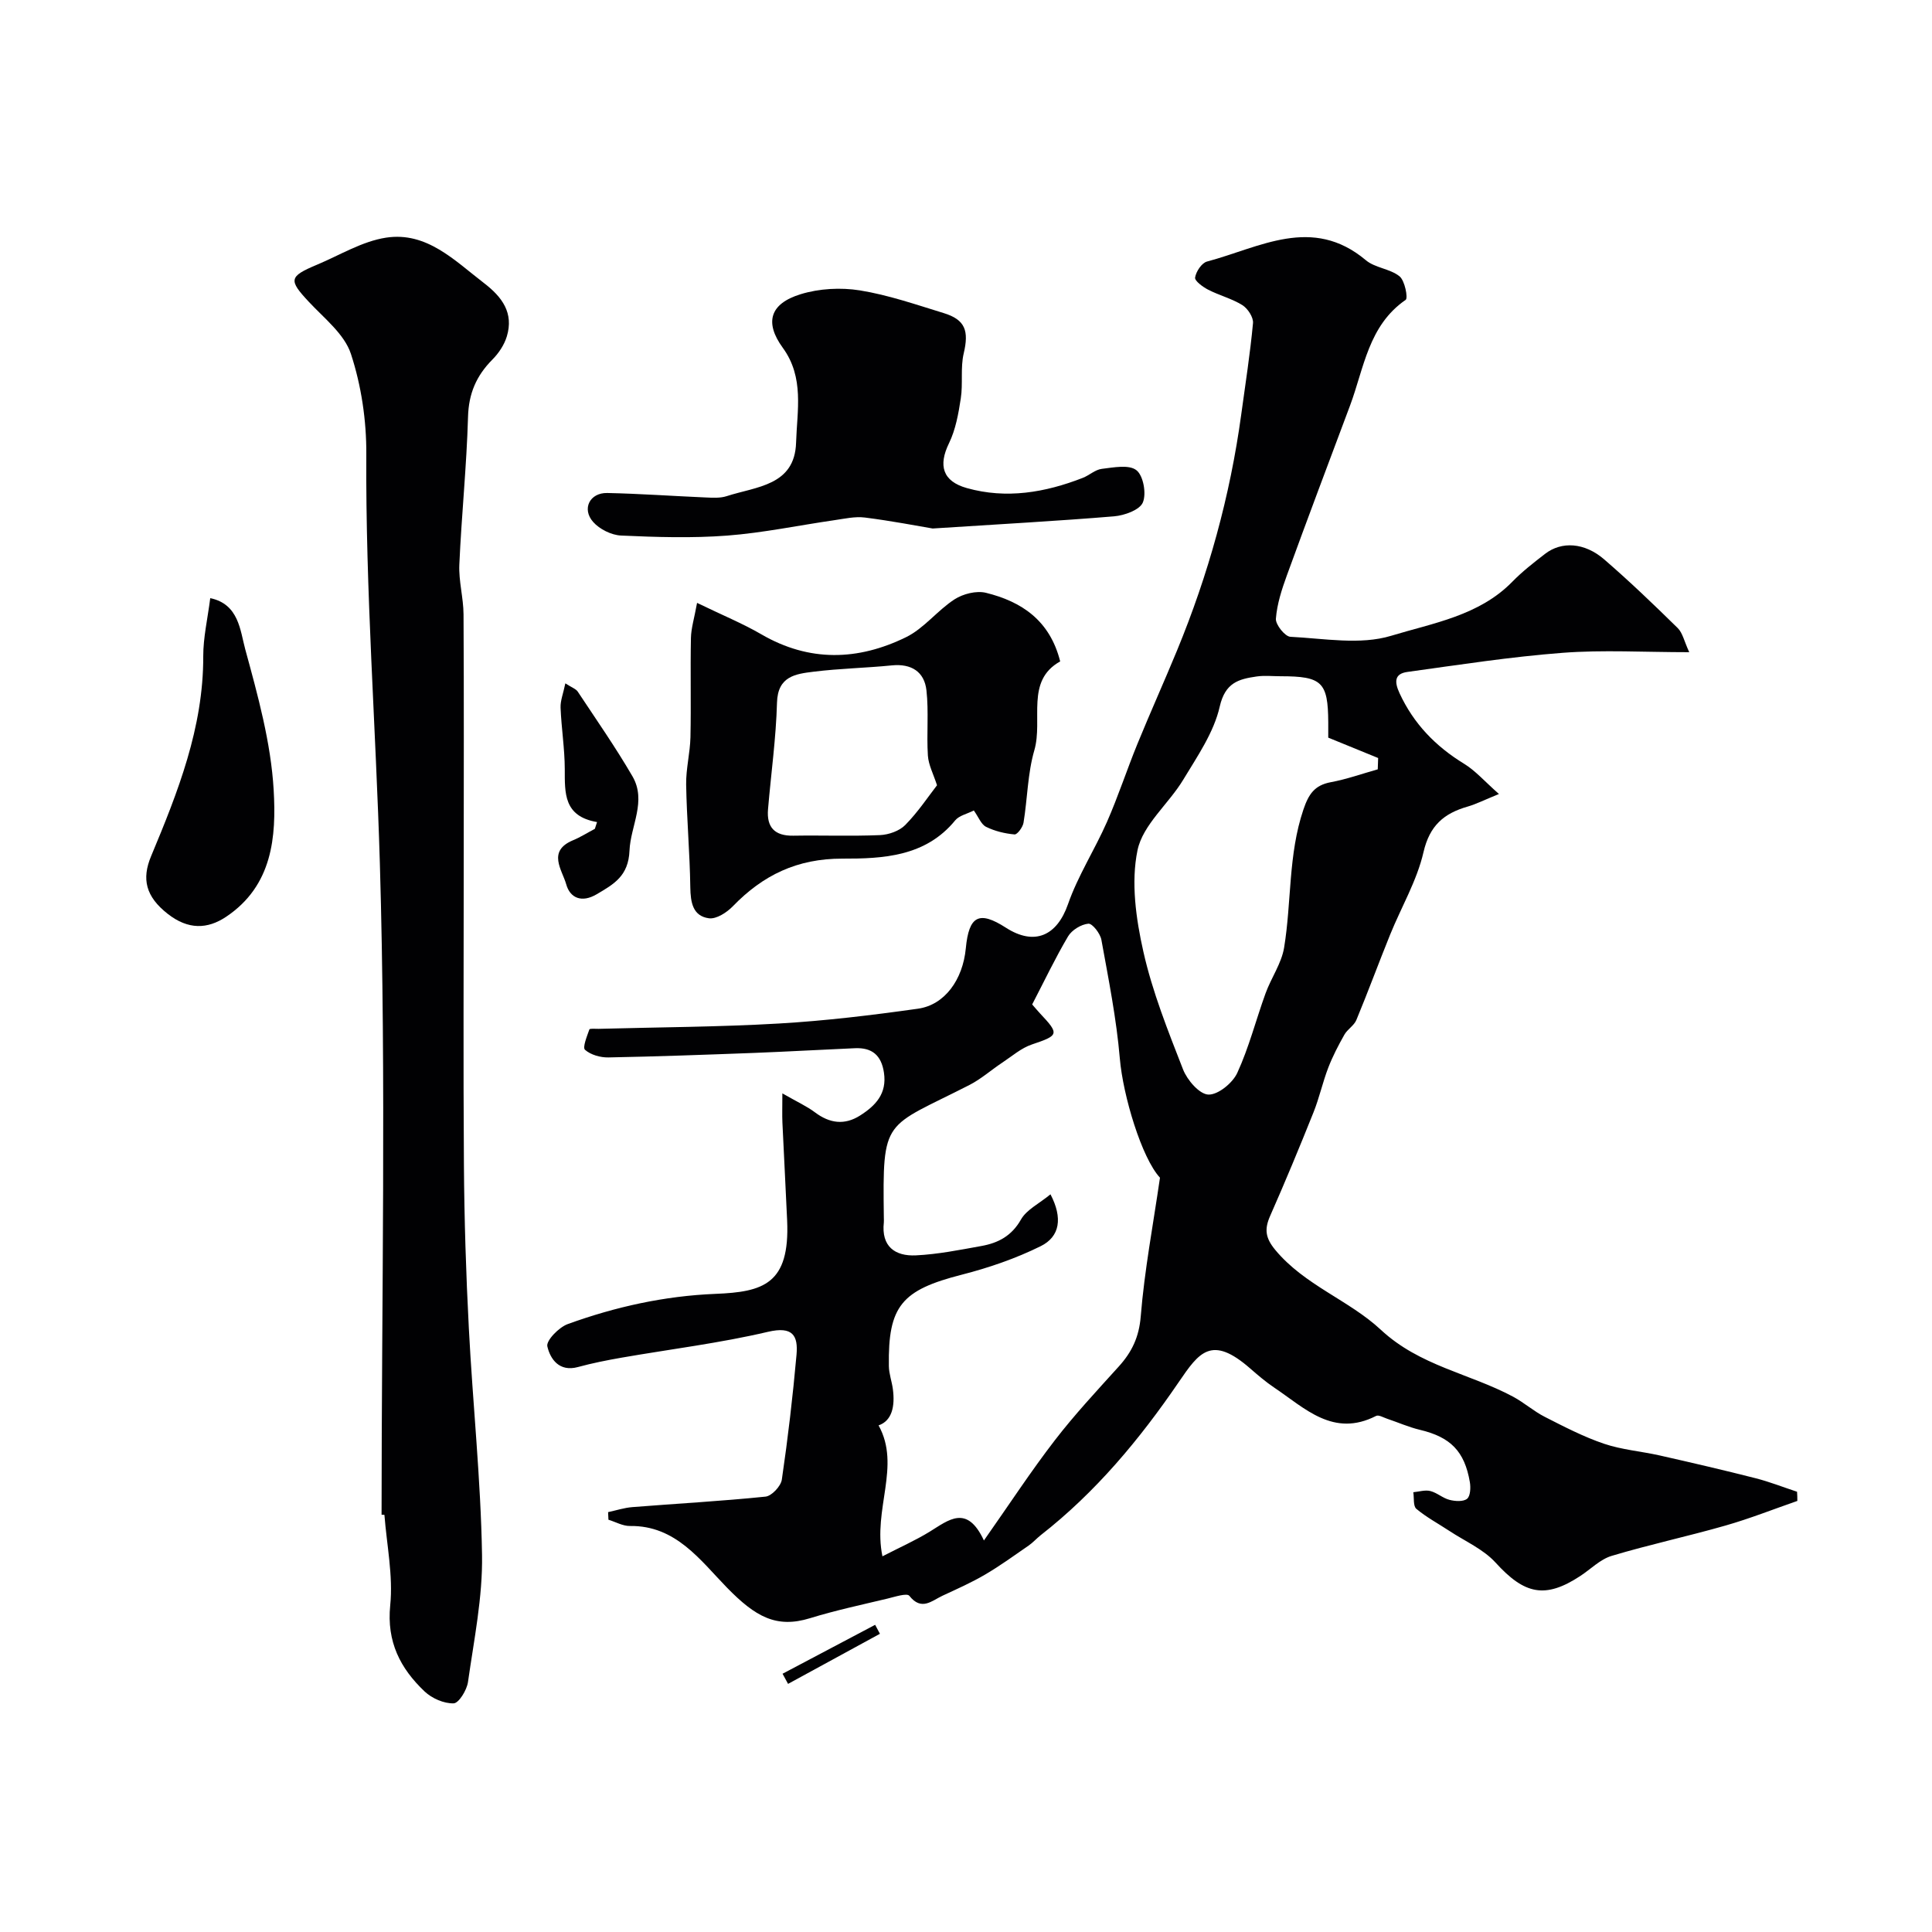 <svg enable-background="new 0 0 400 400" viewBox="0 0 400 400" xmlns="http://www.w3.org/2000/svg"><g fill="#010103"><path d="m372.12 310.75c-4.95 1.72-9.84 3.66-14.88 5.1-7.81 2.24-15.78 3.94-23.57 6.28-2.37.71-4.34 2.76-6.5 4.17-7.27 4.77-11.55 3.8-17.53-2.78-2.53-2.78-6.32-4.42-9.55-6.55-2.3-1.52-4.76-2.83-6.85-4.58-.69-.58-.44-2.26-.63-3.44 1.18-.11 2.44-.52 3.52-.25 1.39.35 2.59 1.48 3.98 1.83 1.16.3 2.84.41 3.63-.22.69-.55.77-2.31.58-3.44-1.1-6.45-4.04-9.34-10.34-10.84-2.32-.55-4.53-1.54-6.8-2.3-.75-.25-1.75-.85-2.27-.58-8.85 4.52-14.72-1.58-21.08-5.85-1.76-1.18-3.39-2.58-5-3.98-8.01-7-10.59-3.31-14.75 2.78-8.13 11.91-17.22 22.84-28.62 31.75-.86.68-1.6 1.53-2.5 2.15-2.98 2.06-5.92 4.19-9.04 6.02-2.82 1.65-5.82 2.98-8.79 4.36-2.21 1.03-4.34 3.21-6.86.02-.49-.63-3.02.21-4.56.58-5.35 1.28-10.75 2.43-16 4.05-6.98 2.15-11.31-.3-17.19-6.32-5.49-5.62-10.59-12.91-20.09-12.77-1.48.02-2.97-.84-4.46-1.3-.02-.52-.05-1.05-.07-1.57 1.68-.36 3.35-.91 5.04-1.04 9.18-.73 18.39-1.23 27.55-2.17 1.28-.13 3.18-2.16 3.38-3.52 1.26-8.58 2.27-17.21 3.04-25.85.35-3.98-.78-5.95-5.91-4.75-9.97 2.34-20.2 3.59-30.31 5.35-3.03.53-6.06 1.13-9.03 1.94-3.88 1.06-5.74-1.66-6.34-4.28-.28-1.2 2.4-3.96 4.24-4.62 9.86-3.57 19.98-5.82 30.58-6.25 9.86-.4 15.41-2 14.83-15.16-.3-6.77-.67-13.53-.98-20.3-.07-1.56-.01-3.13-.01-6.05 3.08 1.77 5.06 2.66 6.75 3.93 3.05 2.29 6.13 2.7 9.35.65 3.2-2.04 5.59-4.52 4.93-8.88-.54-3.61-2.48-5.2-5.98-5.05-6.93.3-13.85.7-20.78.97-10.1.38-20.2.75-30.3.94-1.65.03-3.66-.54-4.83-1.58-.55-.49.41-2.8.9-4.21.08-.24 1.24-.12 1.91-.13 12.43-.34 24.89-.38 37.3-1.1 9.64-.56 19.26-1.72 28.83-3.07 5.54-.78 9.28-6.01 9.9-12.49.64-6.77 2.75-7.85 8.3-4.28 5.94 3.82 10.58 1.66 12.85-4.85 2.05-5.89 5.53-11.27 8.06-17.01 2.33-5.3 4.13-10.83 6.32-16.19 2.65-6.48 5.53-12.87 8.2-19.34 6.48-15.72 10.99-31.98 13.29-48.84.86-6.31 1.85-12.6 2.44-18.94.11-1.2-1.08-3.02-2.19-3.72-2.18-1.36-4.78-2.01-7.09-3.2-1.11-.57-2.81-1.82-2.71-2.51.19-1.24 1.37-3.03 2.47-3.32 10.89-2.89 21.77-9.61 32.88-.28 1.91 1.61 5.03 1.76 6.98 3.34 1.1.89 1.79 4.51 1.27 4.87-7.73 5.33-8.62 14.13-11.52 21.89-4.39 11.72-8.81 23.43-13.09 35.19-1.05 2.89-2.03 5.92-2.26 8.94-.09 1.22 1.88 3.68 3 3.74 6.98.35 14.47 1.74 20.87-.21 8.65-2.63 18.22-4.15 25.1-11.21 2.06-2.11 4.42-3.94 6.76-5.75 3.41-2.64 8.16-2.37 12.22 1.13 5.26 4.54 10.28 9.36 15.24 14.23 1.02 1 1.33 2.71 2.39 5-9.41 0-17.86-.51-26.23.13-10.75.82-21.44 2.48-32.14 3.96-2.65.37-2.71 2.01-1.62 4.38 2.93 6.35 7.47 11.02 13.39 14.64 2.35 1.44 4.24 3.64 7.2 6.25-3 1.22-4.7 2.09-6.5 2.61-4.89 1.41-7.85 3.91-9.12 9.43-1.36 5.91-4.6 11.38-6.91 17.08-2.38 5.87-4.56 11.82-6.99 17.67-.48 1.16-1.85 1.92-2.48 3.04-1.25 2.21-2.43 4.48-3.34 6.84-1.16 3.02-1.85 6.23-3.05 9.23-2.88 7.2-5.85 14.36-8.98 21.45-1.21 2.74-1 4.55 1.05 7.03 6.06 7.32 15.27 10.4 21.86 16.54 8.04 7.5 18.4 9.05 27.39 13.86 2.29 1.23 4.28 3.02 6.59 4.19 3.99 2.03 8.01 4.12 12.23 5.55 3.69 1.25 7.68 1.56 11.51 2.42 6.64 1.5 13.28 3.04 19.87 4.72 2.91.74 5.73 1.86 8.59 2.8.05.62.06 1.26.06 1.9zm-158.42-102.79c.76.87 1.18 1.38 1.63 1.86 4.05 4.3 3.88 4.55-1.67 6.42-2.22.74-4.13 2.43-6.14 3.76-2.28 1.51-4.37 3.38-6.78 4.62-17.76 9.08-18.03 6.51-17.75 27.47 0 .33.03.67 0 1-.56 4.98 2.31 7.03 6.65 6.82 4.54-.22 9.06-1.13 13.55-1.94 3.46-.62 6.26-2.07 8.19-5.48 1.16-2.05 3.77-3.29 6.11-5.22 2.56 4.9 1.97 8.76-2.03 10.74-5.16 2.55-10.74 4.47-16.33 5.9-12.44 3.18-15.29 6.44-15.1 18.92.02 1.6.62 3.17.83 4.78.47 3.54-.18 6.55-2.96 7.5 4.68 8.44-1.23 17.38.8 27.11 3.64-1.88 6.83-3.29 9.78-5.1 3.94-2.42 7.71-5.73 11.23 1.82 5.28-7.51 9.72-14.31 14.66-20.72 4.11-5.34 8.73-10.29 13.25-15.29 2.72-3 4.21-6.09 4.56-10.41.77-9.53 2.57-18.97 3.98-28.69-3.79-4.09-7.66-17.02-8.31-24.66-.7-8.25-2.34-16.43-3.82-24.6-.24-1.31-1.88-3.41-2.7-3.33-1.5.14-3.42 1.31-4.2 2.63-2.64 4.46-4.87 9.16-7.43 14.09zm61.3-55.24c0-.57.01-1.88 0-3.19-.05-8.32-1.29-9.52-9.85-9.52-1.66 0-3.36-.19-4.99.05-3.72.54-6.5 1.27-7.63 6.24-1.21 5.34-4.62 10.27-7.54 15.11-3.02 5.02-8.38 9.33-9.48 14.62-1.38 6.65-.32 14.18 1.21 20.99 1.87 8.34 5.1 16.4 8.22 24.4.86 2.2 3.38 5.13 5.24 5.2 1.99.08 5.02-2.39 5.98-4.48 2.43-5.28 3.87-11 5.86-16.48 1.16-3.2 3.3-6.19 3.84-9.46 1.56-9.47.83-19.23 3.99-28.57 1.09-3.22 2.31-5.06 5.7-5.69 3.28-.61 6.47-1.75 9.7-2.66.03-.78.05-1.56.08-2.34-3.13-1.28-6.26-2.56-10.33-4.22z"/><path d="m79 313.61c0-44.91.97-89.85-.35-134.73-.83-28.28-2.98-56.53-2.81-84.87.04-6.94-1.03-14.17-3.19-20.75-1.35-4.1-5.53-7.36-8.7-10.76-4.22-4.52-4.17-5.24 1.67-7.69 4.75-1.99 9.38-4.86 14.33-5.61 8.41-1.27 14.16 4.73 20.27 9.42 3.76 2.89 6.18 6.18 4.71 11.04-.53 1.75-1.69 3.49-3 4.8-3.3 3.33-4.9 7.01-5.03 11.85-.29 10.21-1.35 20.39-1.8 30.59-.15 3.41.85 6.86.87 10.29.1 17.16.04 34.32.04 51.47 0 20.86-.11 41.72.04 62.57.08 11.26.43 22.54 1.02 33.79.81 15.64 2.47 31.25 2.73 46.9.15 8.76-1.67 17.58-2.91 26.33-.24 1.67-1.9 4.38-2.97 4.41-2.01.06-4.5-1.03-6.01-2.46-5.02-4.77-7.88-10.26-7.12-17.83.62-6.14-.72-12.49-1.2-18.74-.2 0-.4-.01-.59-.02z"/><path d="m144.32 124.82c5.25 2.55 9.44 4.26 13.31 6.51 9.94 5.78 20.04 5.45 29.96.59 3.72-1.82 6.48-5.53 10.03-7.83 1.76-1.14 4.53-1.84 6.5-1.36 7.35 1.81 13.24 5.68 15.38 14.21-7.25 4.03-3.51 12.04-5.35 18.39-1.4 4.81-1.42 10.01-2.24 15-.15.93-1.29 2.48-1.86 2.43-2.01-.18-4.09-.68-5.89-1.57-1.03-.51-1.56-2.02-2.54-3.39-1.41.72-3.04 1.05-3.85 2.04-6.15 7.54-14.99 7.95-23.36 7.93-9.35-.02-16.44 3.41-22.68 9.86-1.25 1.29-3.42 2.7-4.96 2.49-3.34-.46-3.8-3.29-3.85-6.42-.1-7.09-.74-14.18-.86-21.27-.05-3.25.81-6.52.89-9.78.15-6.85-.04-13.71.1-20.57.04-2 .68-4.02 1.27-7.26zm49.68 37.76c-.75-2.32-1.76-4.2-1.89-6.13-.29-4.5.2-9.07-.3-13.53-.43-3.83-3.11-5.56-7.15-5.16-5.4.54-10.84.64-16.22 1.31-3.7.46-7.42.91-7.57 6.4-.2 7.37-1.24 14.73-1.86 22.09-.31 3.72 1.37 5.52 5.22 5.46 5.99-.1 11.98.13 17.96-.12 1.8-.08 4.02-.85 5.24-2.1 2.66-2.71 4.79-5.93 6.57-8.22z"/><path d="m193.1 109.42c-3.1-.52-8.54-1.58-14.04-2.27-2.05-.26-4.22.25-6.32.55-7.4 1.07-14.76 2.62-22.19 3.19-7.28.55-14.65.32-21.96-.01-2-.09-4.46-1.31-5.79-2.82-2.39-2.71-.69-6.07 2.93-5.99 6.76.14 13.52.63 20.28.92 1.48.06 3.08.18 4.45-.27 6.1-1.99 14.09-2.13 14.36-11.09.2-6.58 1.74-13.46-2.75-19.62-3.84-5.27-2.66-9.15 3.7-11.1 3.83-1.18 8.29-1.42 12.25-.79 5.89.95 11.62 2.94 17.36 4.7 4.5 1.38 5.24 3.69 4.15 8.33-.71 2.99-.13 6.27-.61 9.34-.48 3.16-1.07 6.47-2.45 9.3-2.22 4.56-1.35 7.84 3.7 9.26 8.19 2.3 16.19.93 23.98-2.1 1.37-.53 2.6-1.72 3.98-1.88 2.42-.29 5.61-.93 7.15.28 1.44 1.12 2.11 4.86 1.33 6.69-.66 1.55-3.81 2.68-5.95 2.86-11.67.97-23.36 1.6-37.56 2.52z"/><path d="m43.53 123.84c5.92 1.23 6.19 6.7 7.24 10.57 2.61 9.56 5.32 19.33 5.89 29.14.56 9.63-.2 19.82-9.86 26.27-3.85 2.57-7.84 2.7-12.07-.61-4.58-3.59-5.42-7.23-3.45-11.94 5.54-13.27 10.84-26.6 10.8-41.38-.01-3.88.9-7.76 1.45-12.05z"/><path d="m123.61 170.2c-6.93-1.19-6.67-6-6.68-10.93-.01-4.25-.7-8.49-.87-12.74-.06-1.46.56-2.96.99-5.05 1.33.87 2.19 1.14 2.57 1.72 3.84 5.8 7.83 11.52 11.32 17.52 2.99 5.14-.4 10.28-.61 15.4-.22 5.27-3.24 6.93-6.8 9.03-3.1 1.83-5.51.77-6.3-2.06-.82-2.95-4.01-6.86 1.4-9.12 1.57-.65 3.02-1.58 4.53-2.37.15-.48.3-.94.45-1.4z"/><path d="m162.02 346.53c6.39-3.38 12.78-6.76 19.17-10.13.33.62.66 1.24.99 1.86-6.34 3.46-12.68 6.91-19.02 10.37-.38-.7-.76-1.4-1.14-2.1z"/></g></svg>